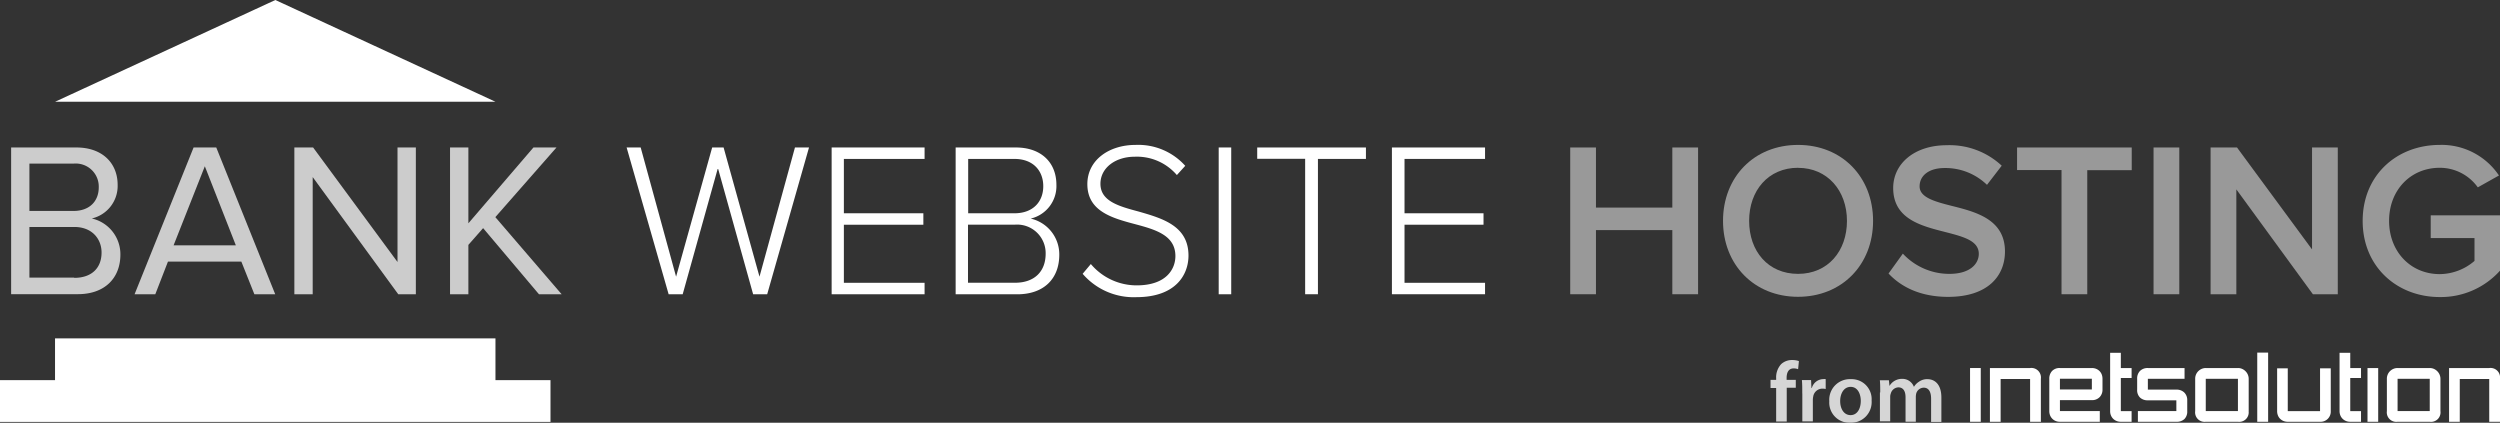 <svg id="Dark_BG" data-name="Dark BG" xmlns="http://www.w3.org/2000/svg" viewBox="0 0 408.86 69.14"><rect x="0" y="0" width="408.86" height="69.14" fill="#333333" stroke="none"/><defs><style>.cls-1{opacity:0.75;}.cls-2{fill:#fff;}.cls-3{opacity:0.5;}.cls-4{opacity:0.8;}</style></defs><title>bwh-logo</title><g class="cls-1"><path class="cls-2" d="M40.81,36H51.5c4.18,0,6.73,2.52,6.73,6.12A5.46,5.46,0,0,1,54,47.61a6,6,0,0,1,4.68,5.9c0,3.85-2.56,6.48-6.95,6.48H40.81V36ZM51,46.38c2.7,0,4.14-1.66,4.14-3.85A3.77,3.77,0,0,0,51,38.64H43.8v7.74H51Zm0.14,10.94c2.81,0,4.46-1.58,4.46-4.14C55.6,51,54.09,49,51.14,49H43.8v8.28h7.34Z" transform="translate(-38.99 -11.88)"/><path class="cls-2" d="M78.46,54.66h-12L64.39,60H61l9.65-24h3.71L84,60H80.59ZM67.38,52H77.56L72.49,39.07Z" transform="translate(-38.99 -11.88)"/><path class="cls-2" d="M90.13,40.84V60h-3V36H90.2L104,54.73V36h3V60h-2.88Z" transform="translate(-38.99 -11.88)"/><path class="cls-2" d="M118,49.19l-2.41,2.74V60h-3V36h3V48.4L126.23,36H130L120,47.39,130.84,60h-3.71Z" transform="translate(-38.99 -11.88)"/></g><path class="cls-2" d="M156.4,39.36L150.64,60h-2.3l-6.87-24h2.3l5.79,21.13L155.46,36h1.87l5.87,21.13L169,36h2.3l-6.84,24h-2.3Z" transform="translate(-38.99 -11.88)"/><path class="cls-2" d="M175,36H190.2v1.87H177v8.89H190v1.87H177v9.5H190.2V60H175V36Z" transform="translate(-38.99 -11.88)"/><path class="cls-2" d="M195.28,36h9.86c4,0,6.62,2.34,6.62,6.12a5.46,5.46,0,0,1-4.21,5.51,6,6,0,0,1,4.68,5.9c0,4-2.59,6.48-6.87,6.48H195.28V36Zm9.61,10.76c3.1,0,4.72-1.94,4.72-4.43s-1.62-4.46-4.72-4.46h-7.56v8.89h7.56ZM205,58.12c3.17,0,5-1.84,5-4.75a4.67,4.67,0,0,0-5-4.75h-7.7v9.5H205Z" transform="translate(-38.99 -11.88)"/><path class="cls-2" d="M217.39,55.06a9.79,9.79,0,0,0,7.49,3.49c4.93,0,6.34-2.74,6.34-4.79,0-3.38-3.2-4.32-6.59-5.22-3.78-1-7.81-2.12-7.81-6.55,0-3.92,3.53-6.41,7.88-6.41A10.31,10.31,0,0,1,232.83,39l-1.37,1.51a8.6,8.6,0,0,0-6.88-3c-3.2,0-5.62,1.84-5.62,4.43,0,2.84,3,3.67,6.26,4.54,3.89,1.12,8.14,2.34,8.14,7.2,0,3.1-2.05,6.8-8.53,6.8a11,11,0,0,1-8.78-3.82Z" transform="translate(-38.99 -11.88)"/><path class="cls-2" d="M238.3,36h2.05V60H238.3V36Z" transform="translate(-38.99 -11.88)"/><path class="cls-2" d="M252.45,37.85H244.6V36h17.78v1.87h-7.85V60h-2.09V37.85Z" transform="translate(-38.99 -11.88)"/><path class="cls-2" d="M266.63,36h15.23v1.87H268.69v8.89h12.92v1.87H268.69v9.5h13.17V60H266.63V36Z" transform="translate(-38.99 -11.88)"/><g class="cls-3"><path class="cls-2" d="M312.53,49.51H300V60h-4.21V36H300v9.83h12.49V36h4.21V60h-4.21V49.51Z" transform="translate(-38.99 -11.88)"/><path class="cls-2" d="M333.05,35.58c7.2,0,12.27,5.26,12.27,12.42s-5.08,12.42-12.27,12.42S320.78,55.16,320.78,48,325.85,35.58,333.05,35.58Zm0,3.74c-4.86,0-8,3.71-8,8.68s3.1,8.67,8,8.67,8-3.74,8-8.67S337.87,39.33,333.05,39.33Z" transform="translate(-38.99 -11.88)"/><path class="cls-2" d="M350.19,53.36a10.36,10.36,0,0,0,7.6,3.31c3.46,0,4.82-1.69,4.82-3.28,0-2.16-2.56-2.81-5.47-3.56-3.92-1-8.53-2.12-8.53-7.2,0-4,3.49-7,8.75-7a12.49,12.49,0,0,1,9,3.35l-2.41,3.13A9.76,9.76,0,0,0,357,39.36c-2.48,0-4.07,1.19-4.07,3s2.45,2.48,5.29,3.2c4,1,8.67,2.23,8.67,7.45,0,4-2.81,7.42-9.29,7.42-4.43,0-7.63-1.55-9.75-3.82Z" transform="translate(-38.99 -11.88)"/><path class="cls-2" d="M376.14,39.69h-7.27V36h18.75v3.71h-7.27V60h-4.21V39.69Z" transform="translate(-38.99 -11.88)"/><path class="cls-2" d="M391.19,36h4.21V60h-4.21V36Z" transform="translate(-38.99 -11.88)"/><path class="cls-2" d="M404.73,42.85V60h-4.21V36h4.32l12.27,16.67V36h4.21V60h-4.07Z" transform="translate(-38.99 -11.88)"/><path class="cls-2" d="M438,35.58a11.29,11.29,0,0,1,9.68,5l-3.46,1.94a7.64,7.64,0,0,0-6.23-3.2c-4.75,0-8.28,3.64-8.28,8.68s3.53,8.71,8.28,8.71a8.8,8.8,0,0,0,5.69-2.16V50.81h-7.16V47.1h11.37v9a13,13,0,0,1-9.9,4.36c-6.95,0-12.6-4.93-12.6-12.45S431,35.58,438,35.58Z" transform="translate(-38.99 -11.88)"/></g><g class="cls-4"><path class="cls-2" d="M329.47,80.86V75.33h-0.92V74h0.92V73.75a3.19,3.19,0,0,1,.83-2.33,2.6,2.6,0,0,1,1.78-.66,3.34,3.34,0,0,1,1.11.17l-0.13,1.33a2,2,0,0,0-.73-0.13c-0.85,0-1.15.71-1.15,1.56V74h1.5v1.29h-1.48v5.53h-1.72Z" transform="translate(-38.99 -11.88)"/><path class="cls-2" d="M333.74,76.24c0-.92,0-1.58-0.06-2.2h1.5l0.06,1.3h0.06a2,2,0,0,1,1.86-1.46,1.79,1.79,0,0,1,.41,0v1.62a2.44,2.44,0,0,0-.5-0.06,1.52,1.52,0,0,0-1.54,1.3,2.93,2.93,0,0,0-.06.53v3.53h-1.72V76.24Z" transform="translate(-38.99 -11.88)"/><path class="cls-2" d="M345.08,77.39a3.38,3.38,0,0,1-3.5,3.63,3.3,3.3,0,0,1-3.42-3.52,3.37,3.37,0,0,1,3.53-3.61A3.27,3.27,0,0,1,345.08,77.39Zm-5.14.07c0,1.32.64,2.31,1.7,2.31s1.67-1,1.67-2.34c0-1.07-.48-2.28-1.65-2.28S339.94,76.32,339.94,77.46Z" transform="translate(-38.99 -11.88)"/><path class="cls-2" d="M346.49,76.07c0-.78,0-1.44-0.06-2h1.48L348,75h0a2.36,2.36,0,0,1,2.1-1.16A2,2,0,0,1,352,75.15h0a2.58,2.58,0,0,1,.84-0.85,2.27,2.27,0,0,1,1.37-.41c1.13,0,2.28.77,2.28,3v4h-1.68V77.09c0-1.13-.39-1.81-1.22-1.81a1.31,1.31,0,0,0-1.2.91,2.45,2.45,0,0,0-.08.57v4.09h-1.68v-4c0-1-.38-1.62-1.18-1.62a1.34,1.34,0,0,0-1.23,1,1.47,1.47,0,0,0-.1.56v4h-1.68V76.07Z" transform="translate(-38.99 -11.88)"/></g><path class="cls-2" d="M362.93,80.86h-1.75V72.07h1.75v8.79Z" transform="translate(-38.99 -11.88)"/><path class="cls-2" d="M372.8,80.86H371v-7h-4.82v7h-1.75V72.07H371a1.56,1.56,0,0,1,1.76,1.76v7Z" transform="translate(-38.99 -11.88)"/><path class="cls-2" d="M375.88,77.33v1.78h6.52v1.75h-6.52a1.81,1.81,0,0,1-.7-0.13,1.63,1.63,0,0,1-.55-0.37,1.69,1.69,0,0,1-.36-0.55,1.85,1.85,0,0,1-.13-0.69V73.82a1.79,1.79,0,0,1,.45-1.26,1.66,1.66,0,0,1,1.29-.49h5.22a1.82,1.82,0,0,1,.7.13,1.67,1.67,0,0,1,.55.36,1.59,1.59,0,0,1,.36.55,1.91,1.91,0,0,1,.13.7v1.76a1.72,1.72,0,0,1-.48,1.27,1.7,1.7,0,0,1-1.26.48h-5.22Zm5.22-1.75V73.82h-5.22v1.76h5.22Z" transform="translate(-38.99 -11.88)"/><path class="cls-2" d="M387.6,80.86h-1.76a1.81,1.81,0,0,1-.7-0.13,1.64,1.64,0,0,1-.92-0.92,1.81,1.81,0,0,1-.13-0.7V69.58h1.75v2.49h1.76V73.7h-1.76v5.42h1.76v1.75Z" transform="translate(-38.99 -11.88)"/><path class="cls-2" d="M396.7,79.11a1.73,1.73,0,0,1-.46,1.3,1.81,1.81,0,0,1-1.32.45h-6.29V79.11h6.29V77.35h-4.66a1.81,1.81,0,0,1-1.27-.44,1.68,1.68,0,0,1-.48-1.31V73.83a1.73,1.73,0,0,1,.48-1.3,1.75,1.75,0,0,1,1.27-.46h6v1.76h-6V75.6h4.66a1.77,1.77,0,0,1,1.3.48,1.71,1.71,0,0,1,.48,1.27v1.76Z" transform="translate(-38.99 -11.88)"/><path class="cls-2" d="M406.74,79.11A1.55,1.55,0,0,1,405,80.86h-5.26A1.55,1.55,0,0,1,398,79.11V73.83a1.73,1.73,0,0,1,.52-1.26,1.8,1.8,0,0,1,.56-0.37,1.7,1.7,0,0,1,.67-0.13H405a1.65,1.65,0,0,1,.68.14,1.83,1.83,0,0,1,.55.38,1.79,1.79,0,0,1,.38.56,1.7,1.7,0,0,1,.14.69v5.28Zm-1.75,0V73.83h-5.26v5.28H405Z" transform="translate(-38.99 -11.88)"/><path class="cls-2" d="M409.93,80.86h-1.78V69.55h1.78V80.86Z" transform="translate(-38.99 -11.88)"/><path class="cls-2" d="M420.17,79.11a1.66,1.66,0,0,1-1.75,1.75h-5.28a1.81,1.81,0,0,1-.7-0.13,1.68,1.68,0,0,1-.55-0.36,1.59,1.59,0,0,1-.36-0.55,1.91,1.91,0,0,1-.13-0.7v-7h1.74v7h5.28v-7h1.75v7Z" transform="translate(-38.99 -11.88)"/><path class="cls-2" d="M425.12,80.86h-1.76a1.81,1.81,0,0,1-.7-0.13,1.64,1.64,0,0,1-.92-0.92,1.81,1.81,0,0,1-.13-0.7V69.58h1.75v2.49h1.76V73.7h-1.76v5.42h1.76v1.75Z" transform="translate(-38.99 -11.88)"/><path class="cls-2" d="M427.93,80.86h-1.75V72.07h1.75v8.79Z" transform="translate(-38.99 -11.88)"/><path class="cls-2" d="M438.11,79.11a1.55,1.55,0,0,1-1.75,1.75h-5.26a1.55,1.55,0,0,1-1.75-1.75V73.83a1.73,1.73,0,0,1,.52-1.26,1.8,1.8,0,0,1,.56-0.37,1.7,1.7,0,0,1,.67-0.13h5.26a1.65,1.65,0,0,1,.68.14,1.82,1.82,0,0,1,.55.38,1.78,1.78,0,0,1,.38.56,1.7,1.7,0,0,1,.14.69v5.28Zm-1.75,0V73.83h-5.26v5.28h5.26Z" transform="translate(-38.99 -11.88)"/><path class="cls-2" d="M447.85,80.86h-1.76v-7h-4.82v7h-1.75V72.07h6.57a1.56,1.56,0,0,1,1.76,1.76v7Z" transform="translate(-38.99 -11.88)"/><polygon class="cls-2" points="45.03 0 9.01 16.64 81.03 16.64 45.03 0"/><polygon class="cls-2" points="81.03 62.17 81.03 55.34 9 55.34 9 62.17 0 62.17 0 69 90.03 69 90.03 62.17 81.03 62.17"/></svg>